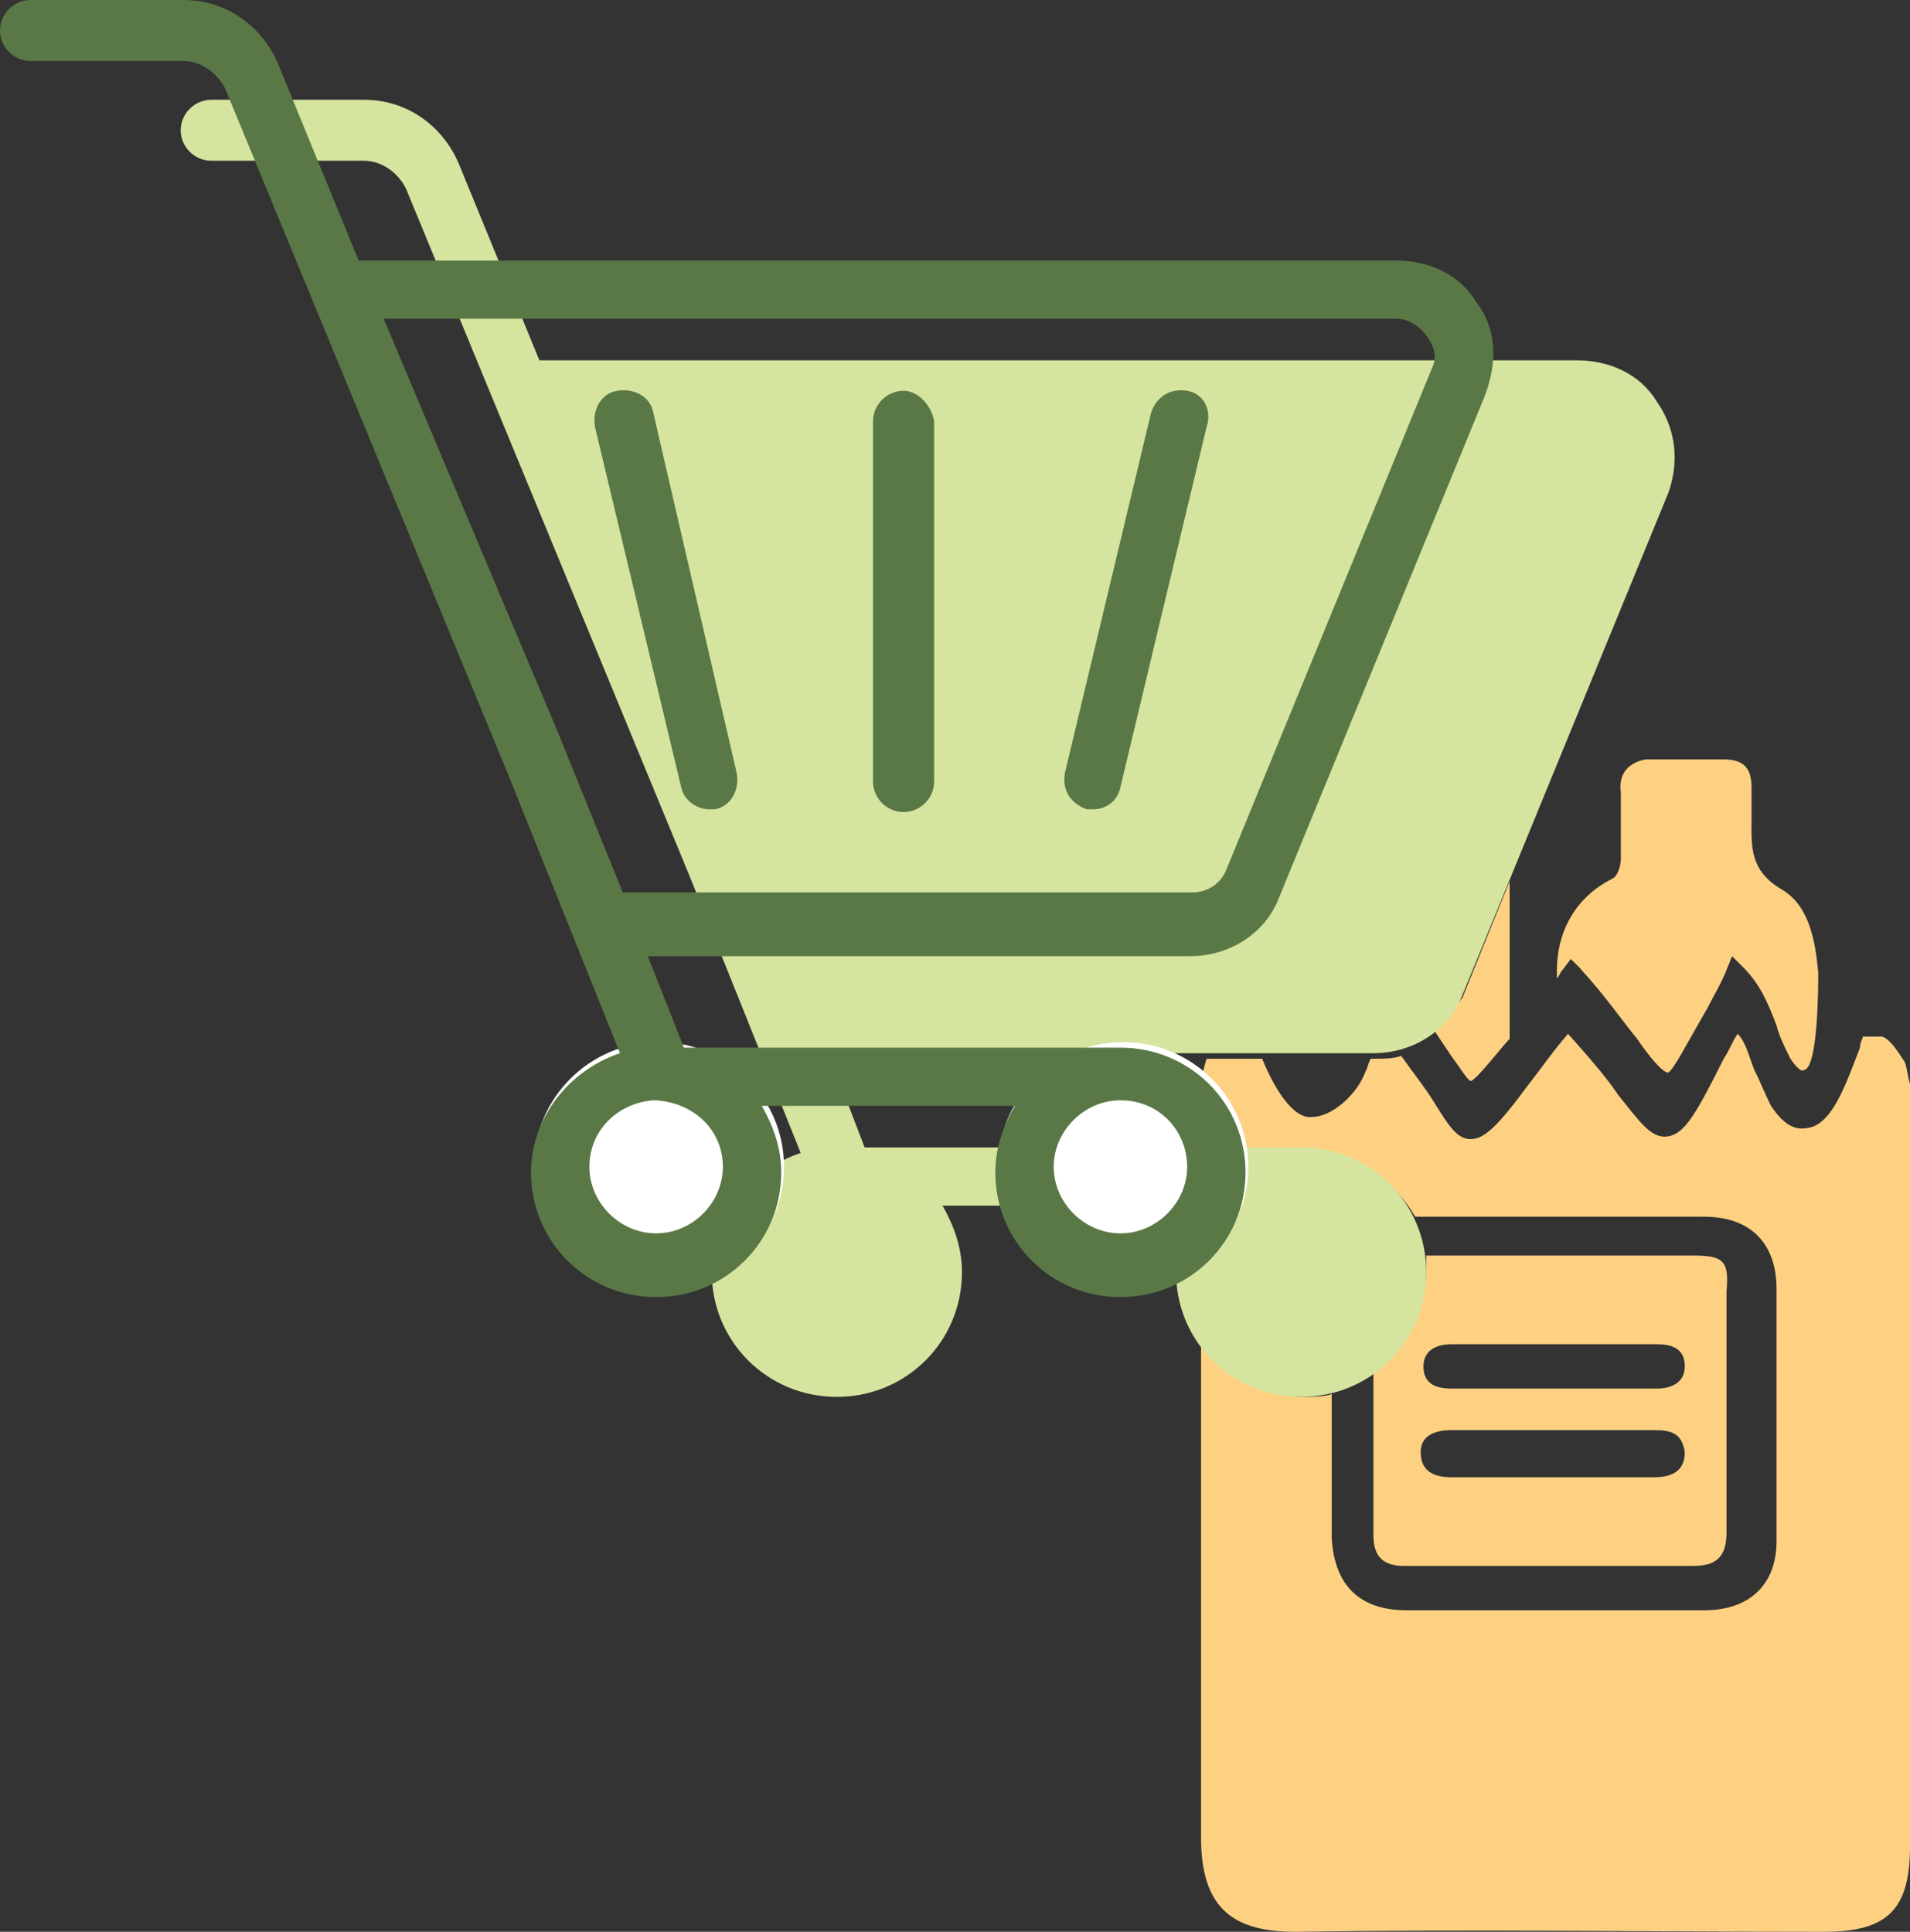 <?xml version="1.0" encoding="UTF-8"?> <svg xmlns="http://www.w3.org/2000/svg" width="87" height="88" viewBox="0 0 87 88" fill="none"><rect x="0" y="0" width="87" height="88" fill="#333333" stroke="none"/> <path d="M77.122 57.194C74.969 57.194 72.943 57.194 70.79 57.194C68.891 57.194 66.865 57.194 64.965 57.194C64.965 57.446 64.965 57.572 64.965 57.825C64.965 59.719 64.079 61.36 62.559 62.37C62.559 64.895 62.559 67.42 62.559 69.945C62.559 70.956 63.066 71.334 63.952 71.334C68.384 71.334 72.69 71.334 77.122 71.334C78.135 71.334 78.642 70.956 78.642 69.819C78.642 66.158 78.642 62.496 78.642 58.835C78.769 57.446 78.515 57.194 77.122 57.194ZM75.349 67.294C72.31 67.294 69.144 67.294 66.105 67.294C65.345 67.294 64.712 67.042 64.712 66.158C64.712 65.4 65.345 65.148 66.105 65.148C67.624 65.148 69.271 65.148 70.79 65.148C72.31 65.148 73.83 65.148 75.349 65.148C76.109 65.148 76.616 65.274 76.742 66.158C76.742 67.042 76.109 67.294 75.349 67.294ZM75.476 63.254C72.31 63.254 69.271 63.254 66.105 63.254C65.345 63.254 64.838 63.001 64.838 62.244C64.838 61.486 65.472 61.234 66.105 61.234C67.624 61.234 69.271 61.234 70.79 61.234C72.31 61.234 73.956 61.234 75.476 61.234C76.236 61.234 76.742 61.486 76.742 62.244C76.742 63.001 76.109 63.254 75.476 63.254Z" fill="#FED182"></path> <path d="M73.83 36.109C73.83 37.119 73.83 38.129 73.83 39.139C73.83 39.392 73.703 39.897 73.45 40.023C71.677 40.907 70.917 42.548 70.917 44.189C70.917 44.316 70.917 44.442 70.917 44.568C71.044 44.442 71.044 44.316 71.17 44.189L71.55 43.684L71.93 44.063C73.197 45.452 73.956 46.588 74.59 47.346C75.096 48.103 75.729 48.861 75.983 48.861C76.236 48.735 76.869 47.472 77.755 45.957C78.009 45.452 78.389 44.821 78.642 44.189L78.895 43.558L79.402 44.063C80.162 44.821 80.541 45.704 80.921 46.715C81.048 47.219 81.301 47.724 81.555 48.23C81.808 48.608 82.061 48.861 82.188 48.735C82.821 48.608 82.821 44.821 82.821 44.316C82.694 42.927 82.441 41.285 81.175 40.528C79.655 39.644 79.782 38.508 79.782 37.245C79.782 36.74 79.782 36.361 79.782 35.856C79.782 34.973 79.402 34.594 78.515 34.594C77.376 34.594 76.109 34.594 74.969 34.594C74.21 34.72 73.703 35.225 73.83 36.109Z" fill="#FED182"></path> <path d="M65.345 46.967C65.598 47.346 65.852 47.724 66.105 48.103C66.485 48.608 66.865 49.24 66.991 49.24C67.245 49.24 68.764 47.219 68.764 47.346C68.764 46.967 68.764 46.462 68.764 46.083C68.764 44.063 68.764 42.043 68.764 40.149L66.611 45.452C66.231 45.957 65.852 46.462 65.345 46.967Z" fill="#FED182"></path> <path d="M86.747 48.356C86.493 47.977 86.114 47.346 85.734 47.219C85.48 47.219 85.1 47.219 84.847 47.219C84.847 47.346 84.721 47.472 84.721 47.724C84.087 49.366 83.454 51.26 82.314 51.386C81.681 51.512 81.175 51.133 80.668 50.376C80.415 49.871 80.162 49.24 79.908 48.735C79.655 48.103 79.528 47.472 79.148 47.093C78.895 47.472 78.769 47.851 78.515 48.23C77.249 50.755 76.742 51.638 75.983 51.765C75.223 51.891 74.716 51.133 73.703 49.871C73.197 49.113 72.437 48.23 71.424 47.093C70.664 47.977 70.157 48.735 69.651 49.366C68.258 51.26 67.624 51.891 66.991 51.891C66.358 51.891 65.978 51.26 65.345 50.25C64.965 49.618 64.459 48.987 63.825 48.103C63.445 48.23 63.066 48.23 62.559 48.23H62.432C62.306 48.482 62.306 48.608 62.179 48.861C61.799 49.871 60.659 50.881 59.773 50.881C58.886 51.007 58 49.492 57.493 48.23H54.961C54.834 48.608 54.707 49.113 54.707 49.871C54.707 50.755 54.707 51.512 54.707 52.396H59.266C59.266 52.396 59.266 52.396 59.393 52.396C61.546 52.396 63.445 53.658 64.459 55.426C68.891 55.426 73.197 55.426 77.629 55.426C79.782 55.426 80.921 56.689 80.921 58.709C80.921 62.496 80.921 66.41 80.921 70.198C80.921 72.218 79.655 73.354 77.629 73.354C75.349 73.354 73.07 73.354 70.79 73.354C68.511 73.354 66.358 73.354 64.079 73.354C61.926 73.354 60.786 72.218 60.659 70.072C60.659 67.925 60.659 65.653 60.659 63.507C60.279 63.633 59.773 63.633 59.393 63.633C57.493 63.633 55.721 62.623 54.707 61.234C54.707 68.557 54.707 75.374 54.707 83.707C54.707 86.99 56.227 88 59.013 88C66.991 87.874 75.096 88 83.074 88C85.987 88 87 86.99 87 84.086C87 67.799 87 58.583 87 49.366C86.873 48.987 86.873 48.608 86.747 48.356Z" fill="#FED182"></path> <path d="M75.476 18.307C74.716 17.044 73.323 16.413 71.803 16.413H24.568L20.895 7.449C20.135 5.681 18.489 4.545 16.59 4.545H9.624C8.865 4.545 8.231 5.176 8.231 5.934C8.231 6.692 8.865 7.323 9.624 7.323H16.59C17.349 7.323 18.109 7.828 18.489 8.585L31.406 39.897L36.472 52.522C34.192 53.28 32.419 55.426 32.419 57.951C32.419 61.108 34.952 63.633 38.118 63.633C41.284 63.633 43.817 61.108 43.817 57.951C43.817 56.815 43.437 55.805 42.93 54.921H54.454C53.948 55.805 53.568 56.815 53.568 57.951C53.568 61.108 56.1 63.633 59.266 63.633C62.432 63.633 64.965 61.108 64.965 57.951C64.965 54.795 62.432 52.27 59.266 52.27C59.266 52.27 59.266 52.27 59.14 52.27H39.384L37.738 47.977H62.559C64.332 47.977 65.978 46.967 66.611 45.326L75.983 22.474C76.489 21.085 76.362 19.57 75.476 18.307Z" fill="#D5E5A0"></path> <path d="M30.013 58.835C33.16 58.835 35.712 56.291 35.712 53.154C35.712 50.016 33.16 47.472 30.013 47.472C26.866 47.472 24.314 50.016 24.314 53.154C24.314 56.291 26.866 58.835 30.013 58.835Z" fill="white"></path> <path d="M51.162 58.835C54.309 58.835 56.86 56.291 56.86 53.154C56.86 50.016 54.309 47.472 51.162 47.472C48.014 47.472 45.463 50.016 45.463 53.154C45.463 56.291 48.014 58.835 51.162 58.835Z" fill="white"></path> <path d="M67.245 13.762C66.485 12.499 65.092 11.868 63.572 11.868H16.336L12.664 2.904C11.904 1.136 10.258 0 8.358 0H1.393C0.633 0 0 0.631 0 1.389C0 2.146 0.633 2.778 1.393 2.778H8.358C9.118 2.778 9.878 3.283 10.258 4.04L23.175 35.352L28.24 47.977C25.961 48.735 24.188 50.881 24.188 53.406C24.188 56.562 26.721 59.087 29.887 59.087C33.052 59.087 35.585 56.562 35.585 53.406C35.585 52.27 35.205 51.26 34.699 50.376H46.223C45.716 51.26 45.336 52.27 45.336 53.406C45.336 56.562 47.869 59.087 51.035 59.087C54.201 59.087 56.734 56.562 56.734 53.406C56.734 50.25 54.201 47.724 51.035 47.724C51.035 47.724 51.035 47.724 50.908 47.724H31.153L29.507 43.558H54.201C55.974 43.558 57.62 42.548 58.253 40.907L67.624 18.055C68.258 16.413 68.131 14.898 67.245 13.762ZM32.926 53.154C32.926 54.795 31.533 56.184 29.887 56.184C28.24 56.184 26.847 54.795 26.847 53.154C26.847 51.512 28.113 50.25 29.76 50.123H29.887C31.659 50.25 32.926 51.512 32.926 53.154ZM54.074 53.154C54.074 54.795 52.681 56.184 51.035 56.184C49.389 56.184 47.996 54.795 47.996 53.154C47.996 51.512 49.389 50.123 51.035 50.123C52.808 50.123 54.074 51.512 54.074 53.154ZM65.218 16.792L55.847 39.644C55.594 40.276 54.961 40.654 54.328 40.654H28.367L25.454 33.458L17.476 14.519H63.572C64.079 14.519 64.585 14.772 64.965 15.277C65.345 15.782 65.472 16.287 65.218 16.792Z" fill="#5A7846"></path> <path d="M41.157 17.802C40.397 17.802 39.764 18.433 39.764 19.191V35.604C39.764 36.362 40.397 36.993 41.157 36.993C41.917 36.993 42.55 36.362 42.55 35.604V19.191C42.424 18.433 41.79 17.802 41.157 17.802Z" fill="#5A7846"></path> <path d="M54.074 17.802C53.314 17.676 52.681 18.055 52.428 18.812L48.502 35.225C48.376 35.983 48.755 36.614 49.515 36.867C49.642 36.867 49.769 36.867 49.769 36.867C50.402 36.867 50.908 36.488 51.035 35.856L54.961 19.443C55.214 18.686 54.834 17.928 54.074 17.802Z" fill="#5A7846"></path> <path d="M29.76 18.812C29.633 18.055 28.873 17.676 28.113 17.802C27.354 17.928 26.974 18.686 27.1 19.443L31.026 35.856C31.153 36.488 31.786 36.867 32.293 36.867C32.419 36.867 32.546 36.867 32.546 36.867C33.306 36.74 33.686 35.983 33.559 35.225L29.76 18.812Z" fill="#5A7846"></path> </svg> 